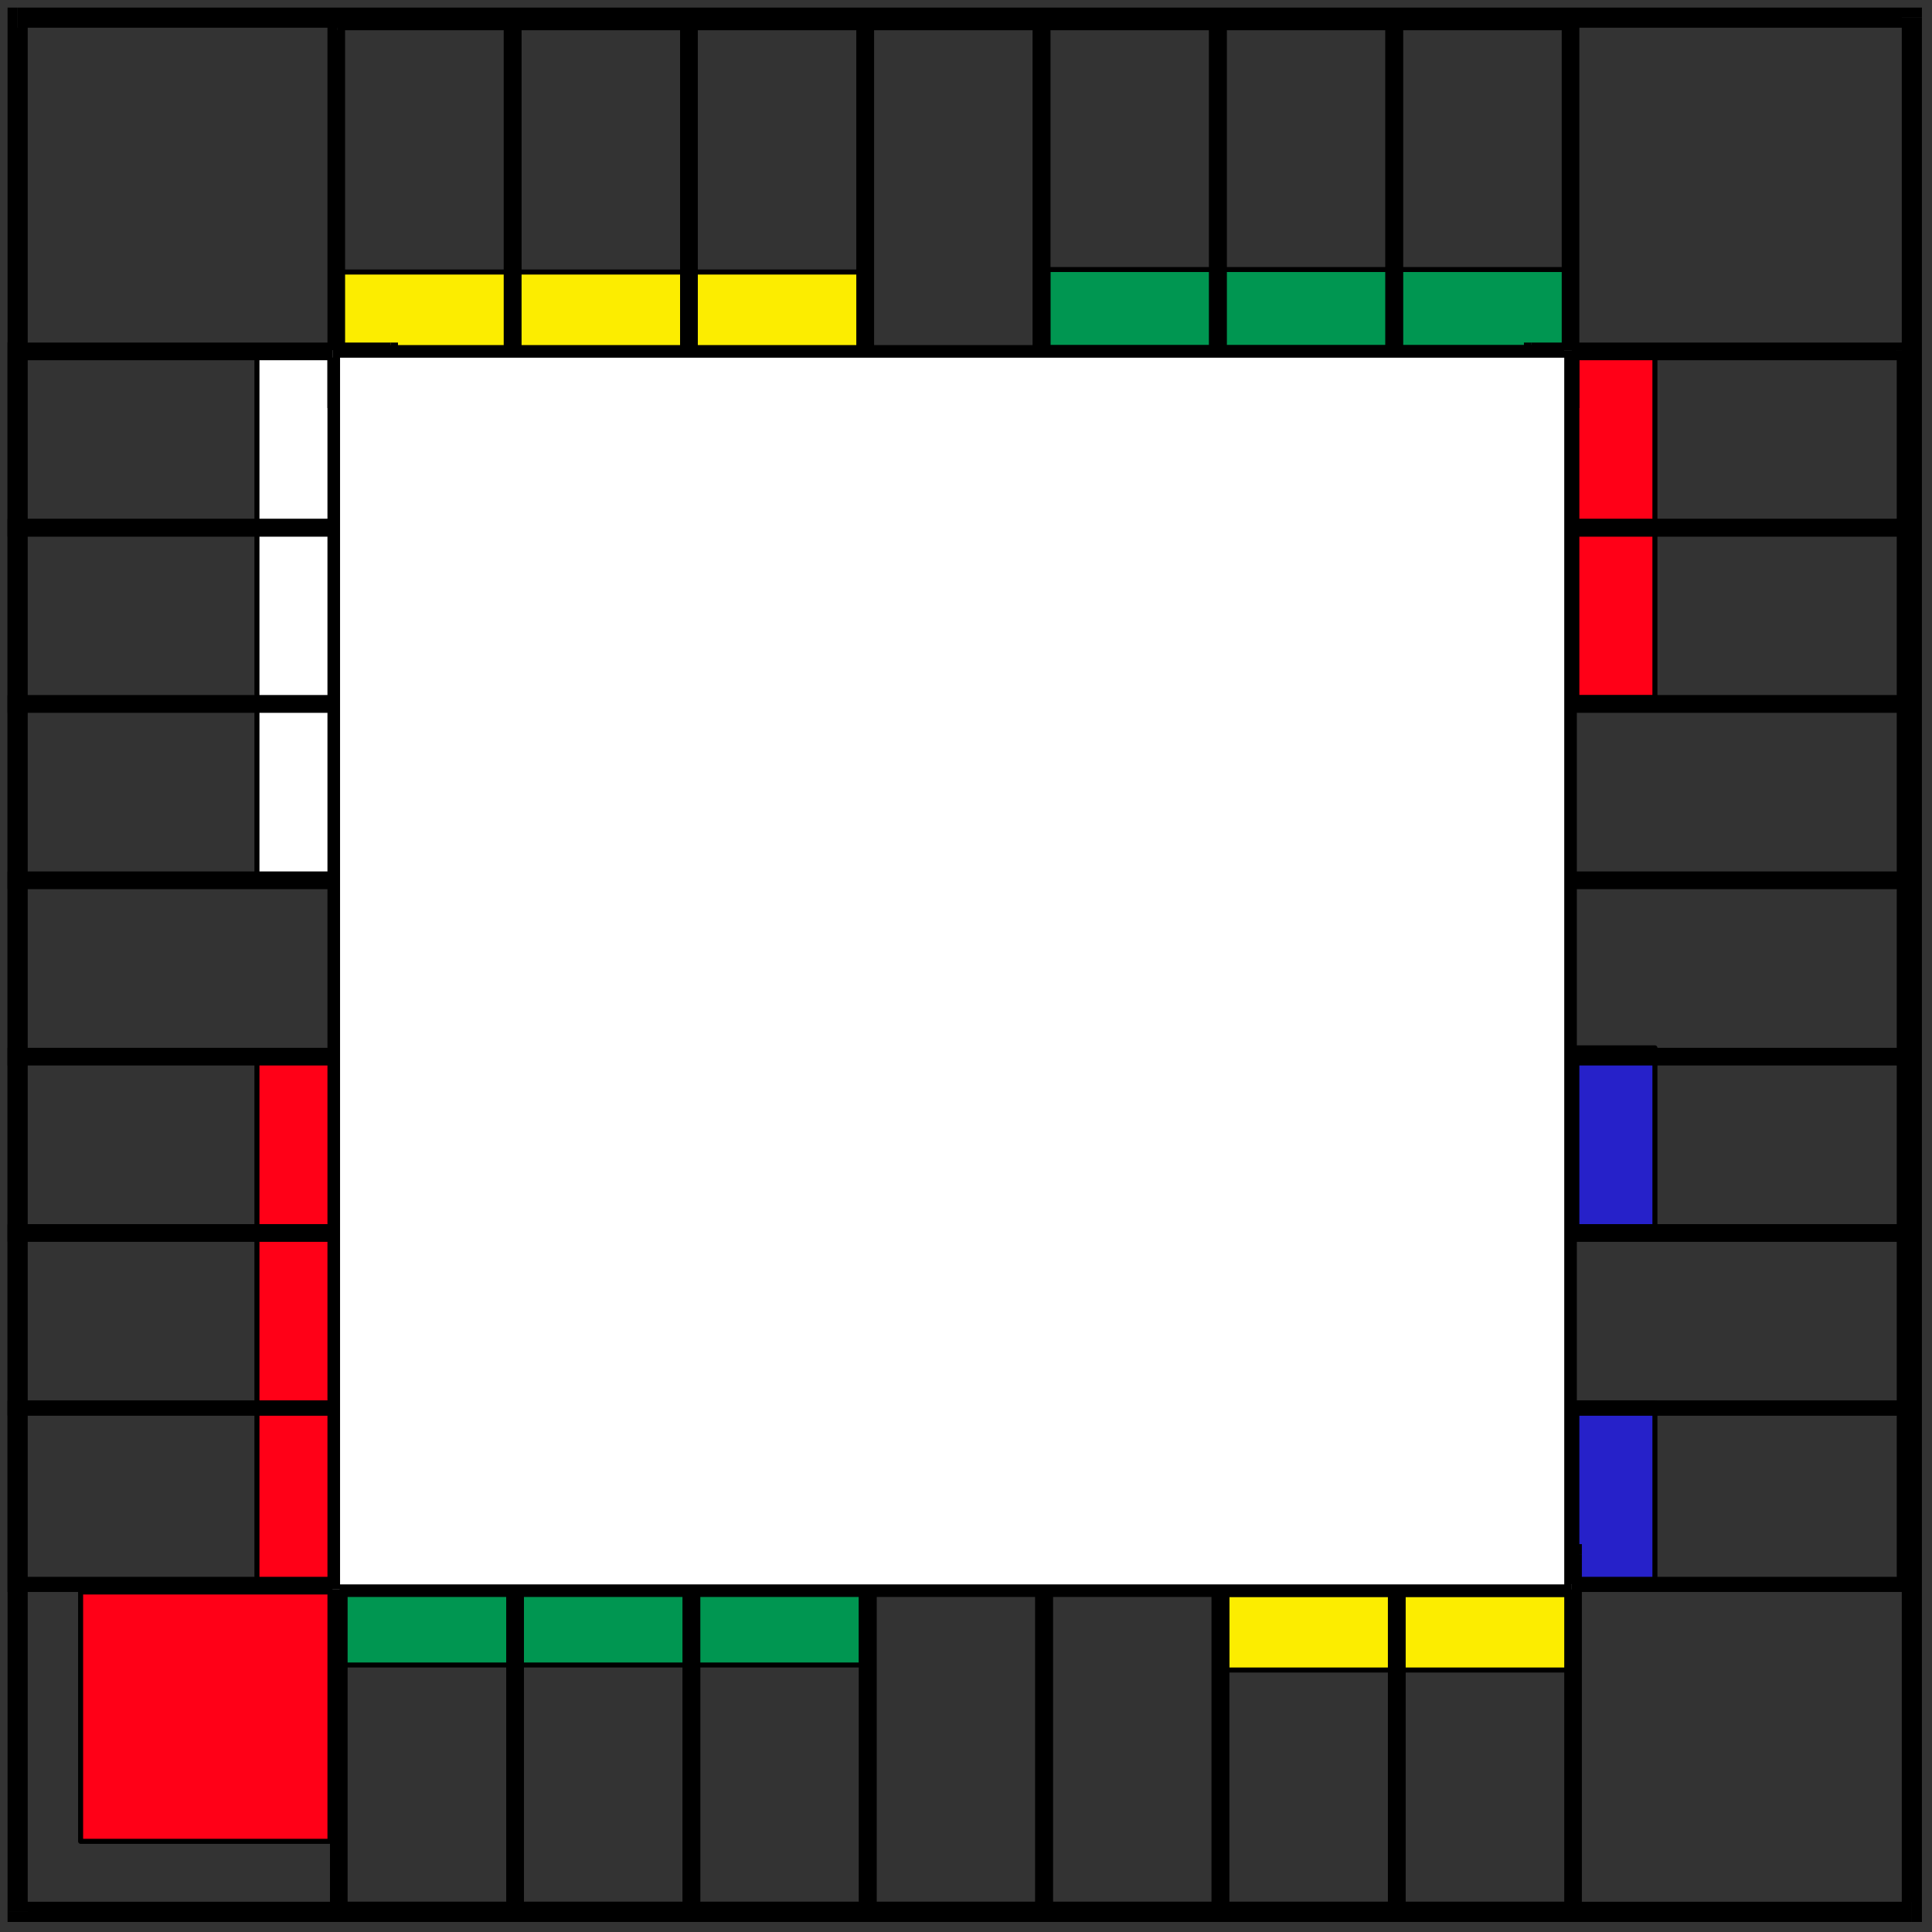 <?xml version="1.0" encoding="UTF-8" standalone="no"?>
<svg
   xmlns:dc="http://purl.org/dc/elements/1.1/"
   xmlns:cc="http://creativecommons.org/ns#"
   xmlns:rdf="http://www.w3.org/1999/02/22-rdf-syntax-ns#"
   xmlns:svg="http://www.w3.org/2000/svg"
   xmlns="http://www.w3.org/2000/svg"
   xmlns:sodipodi="http://sodipodi.sourceforge.net/DTD/sodipodi-0.dtd"
   xmlns:inkscape="http://www.inkscape.org/namespaces/inkscape"
   version="1.0"
   width="202.935mm"
   height="202.935mm"
   id="svg269"
   sodipodi:docname="BDRQC031.WMF">
  <rect width="100%" height="100%" fill="#333333" stroke="none"/>
  <sodipodi:namedview
     pagecolor="#ffffff"
     bordercolor="#666666"
     borderopacity="1"
     objecttolerance="10"
     gridtolerance="10"
     guidetolerance="10"
     inkscape:pageopacity="0"
     inkscape:pageshadow="2"
     inkscape:window-width="640"
     inkscape:window-height="480"
     id="namedview271" />
  <defs
     id="defs3">
    <pattern
       id="WMFhbasepattern"
       patternUnits="userSpaceOnUse"
       width="6"
       height="6"
       x="0"
       y="0" />
  </defs>
  <path
     style="fill:none;stroke:none;"
     d="  M 0,0   L 766,0   L 766,766   L 0,766   z "
     id="path5" />
  <path
     style="fill:#009651;fill-rule:evenodd;fill-opacity:1;stroke:#000000;stroke-width:2px;stroke-linecap:round;stroke-linejoin:round;stroke-miterlimit:4;stroke-dasharray:none;stroke-opacity:1;"
     d="  M 342,661   L 133,661   L 133,632   L 342,632   L 342,661  z "
     id="path7" />
  <path
     style="fill:#2621c9;fill-rule:evenodd;fill-opacity:1;stroke:#000000;stroke-width:2px;stroke-linecap:round;stroke-linejoin:round;stroke-miterlimit:4;stroke-dasharray:none;stroke-opacity:1;"
     d="  M 657,557   L 657,631   L 626,631   L 626,557   L 657,557  z "
     id="path9" />
  <path
     style="fill:#2621c9;fill-rule:evenodd;fill-opacity:1;stroke:#000000;stroke-width:2px;stroke-linecap:round;stroke-linejoin:round;stroke-miterlimit:4;stroke-dasharray:none;stroke-opacity:1;"
     d="  M 657,416   L 657,490   L 626,490   L 626,416   L 657,416  z "
     id="path11" />
  <path
     style="fill:#ff0017;fill-rule:evenodd;fill-opacity:1;stroke:#000000;stroke-width:2px;stroke-linecap:round;stroke-linejoin:round;stroke-miterlimit:4;stroke-dasharray:none;stroke-opacity:1;"
     d="  M 102,420   L 102,629   L 133,629   L 133,420   L 102,420  z "
     id="path13" />
  <path
     style="fill:#ffffff;fill-rule:evenodd;fill-opacity:1;stroke:#000000;stroke-width:2px;stroke-linecap:round;stroke-linejoin:round;stroke-miterlimit:4;stroke-dasharray:none;stroke-opacity:1;"
     d="  M 102,138   L 102,348   L 133,348   L 133,138   L 102,138  z "
     id="path15" />
  <path
     style="fill:#009651;fill-rule:evenodd;fill-opacity:1;stroke:#000000;stroke-width:2px;stroke-linecap:round;stroke-linejoin:round;stroke-miterlimit:4;stroke-dasharray:none;stroke-opacity:1;"
     d="  M 416,107   L 625,107   L 625,138   L 416,138   L 416,107  z "
     id="path17" />
  <path
     style="fill:#fced00;fill-rule:evenodd;fill-opacity:1;stroke:#000000;stroke-width:2px;stroke-linecap:round;stroke-linejoin:round;stroke-miterlimit:4;stroke-dasharray:none;stroke-opacity:1;"
     d="  M 625,663   L 487,663   L 487,633   L 625,633   L 625,663  z "
     id="path19" />
  <path
     style="fill:#ff0017;fill-rule:evenodd;fill-opacity:1;stroke:#000000;stroke-width:2px;stroke-linecap:round;stroke-linejoin:round;stroke-miterlimit:4;stroke-dasharray:none;stroke-opacity:1;"
     d="  M 657,138   L 657,277   L 626,277   L 626,138   L 657,138  z "
     id="path21" />
  <path
     style="fill:#fced00;fill-rule:evenodd;fill-opacity:1;stroke:#000000;stroke-width:2px;stroke-linecap:round;stroke-linejoin:round;stroke-miterlimit:4;stroke-dasharray:none;stroke-opacity:1;"
     d="  M 133,108   L 343,108   L 343,139   L 133,139   L 133,108  z "
     id="path23" />
  <path
     style="fill:#000000;fill-rule:evenodd;fill-opacity:1;stroke:none;"
     d="  M 763,7   L 759,3   L 7,3   L 7,11   L 759,11   L 755,7   L 763,7   L 763,3   L 759,3   L 763,7  z "
     id="path25" />
  <path
     style="fill:#000000;fill-rule:evenodd;fill-opacity:1;stroke:none;"
     d="  M 759,763   L 763,759   L 763,7   L 755,7   L 755,759   L 759,755   L 759,763   L 763,763   L 763,759   L 759,763  z "
     id="path27" />
  <path
     style="fill:#000000;fill-rule:evenodd;fill-opacity:1;stroke:none;"
     d="  M 3,759   L 7,763   L 759,763   L 759,755   L 7,755   L 11,759   L 3,759   L 3,763   L 7,763   L 3,759  z "
     id="path29" />
  <path
     style="fill:#000000;fill-rule:evenodd;fill-opacity:1;stroke:none;"
     d="  M 7,3   L 3,7   L 3,759   L 11,759   L 11,7   L 7,11   L 7,3   L 3,3   L 3,7   L 7,3  z "
     id="path31" />
  <path
     style="fill:#000000;fill-rule:evenodd;fill-opacity:1;stroke:none;"
     d="  M 208,617   L 205,613   L 135,613   L 135,620   L 205,620   L 201,617   L 208,617   L 208,613   L 205,613   L 208,617  z "
     id="path33" />
  <path
     style="fill:#000000;fill-rule:evenodd;fill-opacity:1;stroke:none;"
     d="  M 205,761   L 208,758   L 208,617   L 201,617   L 201,758   L 205,755   L 205,761   L 208,761   L 208,758   L 205,761  z "
     id="path35" />
  <path
     style="fill:#000000;fill-rule:evenodd;fill-opacity:1;stroke:none;"
     d="  M 131,758   L 135,761   L 205,761   L 205,755   L 135,755   L 138,758   L 131,758   L 131,761   L 135,761   L 131,758  z "
     id="path37" />
  <path
     style="fill:#000000;fill-rule:evenodd;fill-opacity:1;stroke:none;"
     d="  M 135,613   L 131,617   L 131,758   L 138,758   L 138,617   L 135,620   L 135,613   L 131,613   L 131,617   L 135,613  z "
     id="path39" />
  <path
     style="fill:#000000;fill-rule:evenodd;fill-opacity:1;stroke:none;"
     d="  M 608,556   L 605,559   L 605,629   L 612,629   L 612,559   L 608,562   L 608,556   L 605,556   L 605,559   L 608,556  z "
     id="path41" />
  <path
     style="fill:#000000;fill-rule:evenodd;fill-opacity:1;stroke:none;"
     d="  M 760,559   L 757,556   L 608,556   L 608,562   L 757,562   L 753,559   L 760,559   L 760,556   L 757,556   L 760,559  z "
     id="path43" />
  <path
     style="fill:#000000;fill-rule:evenodd;fill-opacity:1;stroke:none;"
     d="  M 757,632   L 760,629   L 760,559   L 753,559   L 753,629   L 757,626   L 757,632   L 760,632   L 760,629   L 757,632  z "
     id="path45" />
  <path
     style="fill:#000000;fill-rule:evenodd;fill-opacity:1;stroke:none;"
     d="  M 605,629   L 608,632   L 757,632   L 757,626   L 608,626   L 612,629   L 605,629   L 605,632   L 608,632   L 605,629  z "
     id="path47" />
  <path
     style="fill:#000000;fill-rule:evenodd;fill-opacity:1;stroke:none;"
     d="  M 155,556   L 158,559   L 158,629   L 152,629   L 152,559   L 155,562   L 155,556   L 158,556   L 158,559   L 155,556  z "
     id="path49" />
  <path
     style="fill:#000000;fill-rule:evenodd;fill-opacity:1;stroke:none;"
     d="  M 3,559   L 7,556   L 155,556   L 155,562   L 7,562   L 10,559   L 3,559   L 3,556   L 7,556   L 3,559  z "
     id="path51" />
  <path
     style="fill:#000000;fill-rule:evenodd;fill-opacity:1;stroke:none;"
     d="  M 7,632   L 3,629   L 3,559   L 10,559   L 10,629   L 7,626   L 7,632   L 3,632   L 3,629   L 7,632  z "
     id="path53" />
  <path
     style="fill:#000000;fill-rule:evenodd;fill-opacity:1;stroke:none;"
     d="  M 158,629   L 155,632   L 7,632   L 7,626   L 155,626   L 152,629   L 158,629   L 158,632   L 155,632   L 158,629  z "
     id="path55" />
  <path
     style="fill:#000000;fill-rule:evenodd;fill-opacity:1;stroke:none;"
     d="  M 550,158   L 553,162   L 624,162   L 624,155   L 553,155   L 557,158   L 550,158   L 550,162   L 553,162   L 550,158  z "
     id="path57" />
  <path
     style="fill:#000000;fill-rule:evenodd;fill-opacity:1;stroke:none;"
     d="  M 553,5   L 550,9   L 550,158   L 557,158   L 557,9   L 553,12   L 553,5   L 550,5   L 550,9   L 553,5  z "
     id="path59" />
  <path
     style="fill:#000000;fill-rule:evenodd;fill-opacity:1;stroke:none;"
     d="  M 627,9   L 624,5   L 553,5   L 553,12   L 624,12   L 620,9   L 627,9   L 627,5   L 624,5   L 627,9  z "
     id="path61" />
  <path
     style="fill:#000000;fill-rule:evenodd;fill-opacity:1;stroke:none;"
     d="  M 624,162   L 627,158   L 627,9   L 620,9   L 620,158   L 624,155   L 624,162   L 627,162   L 627,158   L 624,162  z "
     id="path63" />
  <path
     style="fill:#000000;fill-rule:evenodd;fill-opacity:1;stroke:none;"
     d="  M 278,617   L 275,613   L 205,613   L 205,620   L 275,620   L 271,617   L 278,617   L 278,613   L 275,613   L 278,617  z "
     id="path65" />
  <path
     style="fill:#000000;fill-rule:evenodd;fill-opacity:1;stroke:none;"
     d="  M 275,761   L 278,758   L 278,617   L 271,617   L 271,758   L 275,755   L 275,761   L 278,761   L 278,758   L 275,761  z "
     id="path67" />
  <path
     style="fill:#000000;fill-rule:evenodd;fill-opacity:1;stroke:none;"
     d="  M 201,758   L 205,761   L 275,761   L 275,755   L 205,755   L 208,758   L 201,758   L 201,761   L 205,761   L 201,758  z "
     id="path69" />
  <path
     style="fill:#000000;fill-rule:evenodd;fill-opacity:1;stroke:none;"
     d="  M 205,613   L 201,617   L 201,758   L 208,758   L 208,617   L 205,620   L 205,613   L 201,613   L 201,617   L 205,613  z "
     id="path71" />
  <path
     style="fill:#000000;fill-rule:evenodd;fill-opacity:1;stroke:none;"
     d="  M 608,486   L 605,489   L 605,559   L 612,559   L 612,489   L 608,492   L 608,486   L 605,486   L 605,489   L 608,486  z "
     id="path73" />
  <path
     style="fill:#000000;fill-rule:evenodd;fill-opacity:1;stroke:none;"
     d="  M 760,489   L 757,486   L 608,486   L 608,492   L 757,492   L 753,489   L 760,489   L 760,486   L 757,486   L 760,489  z "
     id="path75" />
  <path
     style="fill:#000000;fill-rule:evenodd;fill-opacity:1;stroke:none;"
     d="  M 757,562   L 760,559   L 760,489   L 753,489   L 753,559   L 757,556   L 757,562   L 760,562   L 760,559   L 757,562  z "
     id="path77" />
  <path
     style="fill:#000000;fill-rule:evenodd;fill-opacity:1;stroke:none;"
     d="  M 605,559   L 608,562   L 757,562   L 757,556   L 608,556   L 612,559   L 605,559   L 605,562   L 608,562   L 605,559  z "
     id="path79" />
  <path
     style="fill:#000000;fill-rule:evenodd;fill-opacity:1;stroke:none;"
     d="  M 155,486   L 158,489   L 158,559   L 152,559   L 152,489   L 155,492   L 155,486   L 158,486   L 158,489   L 155,486  z "
     id="path81" />
  <path
     style="fill:#000000;fill-rule:evenodd;fill-opacity:1;stroke:none;"
     d="  M 3,489   L 7,486   L 155,486   L 155,492   L 7,492   L 10,489   L 3,489   L 3,486   L 7,486   L 3,489  z "
     id="path83" />
  <path
     style="fill:#000000;fill-rule:evenodd;fill-opacity:1;stroke:none;"
     d="  M 7,562   L 3,559   L 3,489   L 10,489   L 10,559   L 7,556   L 7,562   L 3,562   L 3,559   L 7,562  z "
     id="path85" />
  <path
     style="fill:#000000;fill-rule:evenodd;fill-opacity:1;stroke:none;"
     d="  M 158,559   L 155,562   L 7,562   L 7,556   L 155,556   L 152,559   L 158,559   L 158,562   L 155,562   L 158,559  z "
     id="path87" />
  <path
     style="fill:#000000;fill-rule:evenodd;fill-opacity:1;stroke:none;"
     d="  M 480,158   L 483,162   L 554,162   L 554,155   L 483,155   L 487,158   L 480,158   L 480,162   L 483,162   L 480,158  z "
     id="path89" />
  <path
     style="fill:#000000;fill-rule:evenodd;fill-opacity:1;stroke:none;"
     d="  M 483,5   L 480,9   L 480,158   L 487,158   L 487,9   L 483,12   L 483,5   L 480,5   L 480,9   L 483,5  z "
     id="path91" />
  <path
     style="fill:#000000;fill-rule:evenodd;fill-opacity:1;stroke:none;"
     d="  M 557,9   L 554,5   L 483,5   L 483,12   L 554,12   L 550,9   L 557,9   L 557,5   L 554,5   L 557,9  z "
     id="path93" />
  <path
     style="fill:#000000;fill-rule:evenodd;fill-opacity:1;stroke:none;"
     d="  M 554,162   L 557,158   L 557,9   L 550,9   L 550,158   L 554,155   L 554,162   L 557,162   L 557,158   L 554,162  z "
     id="path95" />
  <path
     style="fill:#000000;fill-rule:evenodd;fill-opacity:1;stroke:none;"
     d="  M 348,617   L 345,613   L 274,613   L 274,620   L 345,620   L 341,617   L 348,617   L 348,613   L 345,613   L 348,617  z "
     id="path97" />
  <path
     style="fill:#000000;fill-rule:evenodd;fill-opacity:1;stroke:none;"
     d="  M 345,761   L 348,758   L 348,617   L 341,617   L 341,758   L 345,755   L 345,761   L 348,761   L 348,758   L 345,761  z "
     id="path99" />
  <path
     style="fill:#000000;fill-rule:evenodd;fill-opacity:1;stroke:none;"
     d="  M 271,758   L 274,761   L 345,761   L 345,755   L 274,755   L 278,758   L 271,758   L 271,761   L 274,761   L 271,758  z "
     id="path101" />
  <path
     style="fill:#000000;fill-rule:evenodd;fill-opacity:1;stroke:none;"
     d="  M 274,613   L 271,617   L 271,758   L 278,758   L 278,617   L 274,620   L 274,613   L 271,613   L 271,617   L 274,613  z "
     id="path103" />
  <path
     style="fill:#000000;fill-rule:evenodd;fill-opacity:1;stroke:none;"
     d="  M 608,416   L 605,419   L 605,489   L 612,489   L 612,419   L 608,422   L 608,416   L 605,416   L 605,419   L 608,416  z "
     id="path105" />
  <path
     style="fill:#000000;fill-rule:evenodd;fill-opacity:1;stroke:none;"
     d="  M 760,419   L 757,416   L 608,416   L 608,422   L 757,422   L 753,419   L 760,419   L 760,416   L 757,416   L 760,419  z "
     id="path107" />
  <path
     style="fill:#000000;fill-rule:evenodd;fill-opacity:1;stroke:none;"
     d="  M 757,493   L 760,489   L 760,419   L 753,419   L 753,489   L 757,486   L 757,493   L 760,493   L 760,489   L 757,493  z "
     id="path109" />
  <path
     style="fill:#000000;fill-rule:evenodd;fill-opacity:1;stroke:none;"
     d="  M 605,489   L 608,493   L 757,493   L 757,486   L 608,486   L 612,489   L 605,489   L 605,493   L 608,493   L 605,489  z "
     id="path111" />
  <path
     style="fill:#000000;fill-rule:evenodd;fill-opacity:1;stroke:none;"
     d="  M 155,416   L 158,419   L 158,489   L 152,489   L 152,419   L 155,422   L 155,416   L 158,416   L 158,419   L 155,416  z "
     id="path113" />
  <path
     style="fill:#000000;fill-rule:evenodd;fill-opacity:1;stroke:none;"
     d="  M 3,419   L 7,416   L 155,416   L 155,422   L 7,422   L 10,419   L 3,419   L 3,416   L 7,416   L 3,419  z "
     id="path115" />
  <path
     style="fill:#000000;fill-rule:evenodd;fill-opacity:1;stroke:none;"
     d="  M 7,493   L 3,489   L 3,419   L 10,419   L 10,489   L 7,486   L 7,493   L 3,493   L 3,489   L 7,493  z "
     id="path117" />
  <path
     style="fill:#000000;fill-rule:evenodd;fill-opacity:1;stroke:none;"
     d="  M 158,489   L 155,493   L 7,493   L 7,486   L 155,486   L 152,489   L 158,489   L 158,493   L 155,493   L 158,489  z "
     id="path119" />
  <path
     style="fill:#000000;fill-rule:evenodd;fill-opacity:1;stroke:none;"
     d="  M 410,158   L 413,162   L 484,162   L 484,155   L 413,155   L 417,158   L 410,158   L 410,162   L 413,162   L 410,158  z "
     id="path121" />
  <path
     style="fill:#000000;fill-rule:evenodd;fill-opacity:1;stroke:none;"
     d="  M 413,5   L 410,9   L 410,158   L 417,158   L 417,9   L 413,12   L 413,5   L 410,5   L 410,9   L 413,5  z "
     id="path123" />
  <path
     style="fill:#000000;fill-rule:evenodd;fill-opacity:1;stroke:none;"
     d="  M 487,9   L 484,5   L 413,5   L 413,12   L 484,12   L 480,9   L 487,9   L 487,5   L 484,5   L 487,9  z "
     id="path125" />
  <path
     style="fill:#000000;fill-rule:evenodd;fill-opacity:1;stroke:none;"
     d="  M 484,162   L 487,158   L 487,9   L 480,9   L 480,158   L 484,155   L 484,162   L 487,162   L 487,158   L 484,162  z "
     id="path127" />
  <path
     style="fill:#000000;fill-rule:evenodd;fill-opacity:1;stroke:none;"
     d="  M 418,617   L 415,613   L 345,613   L 345,620   L 415,620   L 411,617   L 418,617   L 418,613   L 415,613   L 418,617  z "
     id="path129" />
  <path
     style="fill:#000000;fill-rule:evenodd;fill-opacity:1;stroke:none;"
     d="  M 415,761   L 418,758   L 418,617   L 411,617   L 411,758   L 415,755   L 415,761   L 418,761   L 418,758   L 415,761  z "
     id="path131" />
  <path
     style="fill:#000000;fill-rule:evenodd;fill-opacity:1;stroke:none;"
     d="  M 341,758   L 345,761   L 415,761   L 415,755   L 345,755   L 348,758   L 341,758   L 341,761   L 345,761   L 341,758  z "
     id="path133" />
  <path
     style="fill:#000000;fill-rule:evenodd;fill-opacity:1;stroke:none;"
     d="  M 345,613   L 341,617   L 341,758   L 348,758   L 348,617   L 345,620   L 345,613   L 341,613   L 341,617   L 345,613  z "
     id="path135" />
  <path
     style="fill:#000000;fill-rule:evenodd;fill-opacity:1;stroke:none;"
     d="  M 608,346   L 605,349   L 605,419   L 612,419   L 612,349   L 608,352   L 608,346   L 605,346   L 605,349   L 608,346  z "
     id="path137" />
  <path
     style="fill:#000000;fill-rule:evenodd;fill-opacity:1;stroke:none;"
     d="  M 760,349   L 757,346   L 608,346   L 608,352   L 757,352   L 753,349   L 760,349   L 760,346   L 757,346   L 760,349  z "
     id="path139" />
  <path
     style="fill:#000000;fill-rule:evenodd;fill-opacity:1;stroke:none;"
     d="  M 757,423   L 760,419   L 760,349   L 753,349   L 753,419   L 757,416   L 757,423   L 760,423   L 760,419   L 757,423  z "
     id="path141" />
  <path
     style="fill:#000000;fill-rule:evenodd;fill-opacity:1;stroke:none;"
     d="  M 605,419   L 608,423   L 757,423   L 757,416   L 608,416   L 612,419   L 605,419   L 605,423   L 608,423   L 605,419  z "
     id="path143" />
  <path
     style="fill:#000000;fill-rule:evenodd;fill-opacity:1;stroke:none;"
     d="  M 155,346   L 158,349   L 158,419   L 152,419   L 152,349   L 155,352   L 155,346   L 158,346   L 158,349   L 155,346  z "
     id="path145" />
  <path
     style="fill:#000000;fill-rule:evenodd;fill-opacity:1;stroke:none;"
     d="  M 3,349   L 7,346   L 155,346   L 155,352   L 7,352   L 10,349   L 3,349   L 3,346   L 7,346   L 3,349  z "
     id="path147" />
  <path
     style="fill:#000000;fill-rule:evenodd;fill-opacity:1;stroke:none;"
     d="  M 7,423   L 3,419   L 3,349   L 10,349   L 10,419   L 7,416   L 7,423   L 3,423   L 3,419   L 7,423  z "
     id="path149" />
  <path
     style="fill:#000000;fill-rule:evenodd;fill-opacity:1;stroke:none;"
     d="  M 158,419   L 155,423   L 7,423   L 7,416   L 155,416   L 152,419   L 158,419   L 158,423   L 155,423   L 158,419  z "
     id="path151" />
  <path
     style="fill:#000000;fill-rule:evenodd;fill-opacity:1;stroke:none;"
     d="  M 340,158   L 344,162   L 414,162   L 414,155   L 344,155   L 347,158   L 340,158   L 340,162   L 344,162   L 340,158  z "
     id="path153" />
  <path
     style="fill:#000000;fill-rule:evenodd;fill-opacity:1;stroke:none;"
     d="  M 344,5   L 340,9   L 340,158   L 347,158   L 347,9   L 344,12   L 344,5   L 340,5   L 340,9   L 344,5  z "
     id="path155" />
  <path
     style="fill:#000000;fill-rule:evenodd;fill-opacity:1;stroke:none;"
     d="  M 417,9   L 414,5   L 344,5   L 344,12   L 414,12   L 410,9   L 417,9   L 417,5   L 414,5   L 417,9  z "
     id="path157" />
  <path
     style="fill:#000000;fill-rule:evenodd;fill-opacity:1;stroke:none;"
     d="  M 414,162   L 417,158   L 417,9   L 410,9   L 410,158   L 414,155   L 414,162   L 417,162   L 417,158   L 414,162  z "
     id="path159" />
  <path
     style="fill:#000000;fill-rule:evenodd;fill-opacity:1;stroke:none;"
     d="  M 488,617   L 485,613   L 414,613   L 414,620   L 485,620   L 481,617   L 488,617   L 488,613   L 485,613   L 488,617  z "
     id="path161" />
  <path
     style="fill:#000000;fill-rule:evenodd;fill-opacity:1;stroke:none;"
     d="  M 485,761   L 488,758   L 488,617   L 481,617   L 481,758   L 485,755   L 485,761   L 488,761   L 488,758   L 485,761  z "
     id="path163" />
  <path
     style="fill:#000000;fill-rule:evenodd;fill-opacity:1;stroke:none;"
     d="  M 411,758   L 414,761   L 485,761   L 485,755   L 414,755   L 418,758   L 411,758   L 411,761   L 414,761   L 411,758  z "
     id="path165" />
  <path
     style="fill:#000000;fill-rule:evenodd;fill-opacity:1;stroke:none;"
     d="  M 414,613   L 411,617   L 411,758   L 418,758   L 418,617   L 414,620   L 414,613   L 411,613   L 411,617   L 414,613  z "
     id="path167" />
  <path
     style="fill:#000000;fill-rule:evenodd;fill-opacity:1;stroke:none;"
     d="  M 608,276   L 605,279   L 605,349   L 612,349   L 612,279   L 608,282   L 608,276   L 605,276   L 605,279   L 608,276  z "
     id="path169" />
  <path
     style="fill:#000000;fill-rule:evenodd;fill-opacity:1;stroke:none;"
     d="  M 760,279   L 757,276   L 608,276   L 608,282   L 757,282   L 753,279   L 760,279   L 760,276   L 757,276   L 760,279  z "
     id="path171" />
  <path
     style="fill:#000000;fill-rule:evenodd;fill-opacity:1;stroke:none;"
     d="  M 757,353   L 760,349   L 760,279   L 753,279   L 753,349   L 757,346   L 757,353   L 760,353   L 760,349   L 757,353  z "
     id="path173" />
  <path
     style="fill:#000000;fill-rule:evenodd;fill-opacity:1;stroke:none;"
     d="  M 605,349   L 608,353   L 757,353   L 757,346   L 608,346   L 612,349   L 605,349   L 605,353   L 608,353   L 605,349  z "
     id="path175" />
  <path
     style="fill:#000000;fill-rule:evenodd;fill-opacity:1;stroke:none;"
     d="  M 155,276   L 158,279   L 158,349   L 152,349   L 152,279   L 155,282   L 155,276   L 158,276   L 158,279   L 155,276  z "
     id="path177" />
  <path
     style="fill:#000000;fill-rule:evenodd;fill-opacity:1;stroke:none;"
     d="  M 3,279   L 7,276   L 155,276   L 155,282   L 7,282   L 10,279   L 3,279   L 3,276   L 7,276   L 3,279  z "
     id="path179" />
  <path
     style="fill:#000000;fill-rule:evenodd;fill-opacity:1;stroke:none;"
     d="  M 7,353   L 3,349   L 3,279   L 10,279   L 10,349   L 7,346   L 7,353   L 3,353   L 3,349   L 7,353  z "
     id="path181" />
  <path
     style="fill:#000000;fill-rule:evenodd;fill-opacity:1;stroke:none;"
     d="  M 158,349   L 155,353   L 7,353   L 7,346   L 155,346   L 152,349   L 158,349   L 158,353   L 155,353   L 158,349  z "
     id="path183" />
  <path
     style="fill:#000000;fill-rule:evenodd;fill-opacity:1;stroke:none;"
     d="  M 270,158   L 273,162   L 344,162   L 344,155   L 273,155   L 277,158   L 270,158   L 270,162   L 273,162   L 270,158  z "
     id="path185" />
  <path
     style="fill:#000000;fill-rule:evenodd;fill-opacity:1;stroke:none;"
     d="  M 273,5   L 270,9   L 270,158   L 277,158   L 277,9   L 273,12   L 273,5   L 270,5   L 270,9   L 273,5  z "
     id="path187" />
  <path
     style="fill:#000000;fill-rule:evenodd;fill-opacity:1;stroke:none;"
     d="  M 347,9   L 344,5   L 273,5   L 273,12   L 344,12   L 340,9   L 347,9   L 347,5   L 344,5   L 347,9  z "
     id="path189" />
  <path
     style="fill:#000000;fill-rule:evenodd;fill-opacity:1;stroke:none;"
     d="  M 344,162   L 347,158   L 347,9   L 340,9   L 340,158   L 344,155   L 344,162   L 347,162   L 347,158   L 344,162  z "
     id="path191" />
  <path
     style="fill:#000000;fill-rule:evenodd;fill-opacity:1;stroke:none;"
     d="  M 558,617   L 555,613   L 484,613   L 484,620   L 555,620   L 551,617   L 558,617   L 558,613   L 555,613   L 558,617  z "
     id="path193" />
  <path
     style="fill:#000000;fill-rule:evenodd;fill-opacity:1;stroke:none;"
     d="  M 555,761   L 558,758   L 558,617   L 551,617   L 551,758   L 555,755   L 555,761   L 558,761   L 558,758   L 555,761  z "
     id="path195" />
  <path
     style="fill:#000000;fill-rule:evenodd;fill-opacity:1;stroke:none;"
     d="  M 481,758   L 484,761   L 555,761   L 555,755   L 484,755   L 488,758   L 481,758   L 481,761   L 484,761   L 481,758  z "
     id="path197" />
  <path
     style="fill:#000000;fill-rule:evenodd;fill-opacity:1;stroke:none;"
     d="  M 484,613   L 481,617   L 481,758   L 488,758   L 488,617   L 484,620   L 484,613   L 481,613   L 481,617   L 484,613  z "
     id="path199" />
  <path
     style="fill:#000000;fill-rule:evenodd;fill-opacity:1;stroke:none;"
     d="  M 608,206   L 605,209   L 605,279   L 612,279   L 612,209   L 608,213   L 608,206   L 605,206   L 605,209   L 608,206  z "
     id="path201" />
  <path
     style="fill:#000000;fill-rule:evenodd;fill-opacity:1;stroke:none;"
     d="  M 760,209   L 757,206   L 608,206   L 608,213   L 757,213   L 753,209   L 760,209   L 760,206   L 757,206   L 760,209  z "
     id="path203" />
  <path
     style="fill:#000000;fill-rule:evenodd;fill-opacity:1;stroke:none;"
     d="  M 757,283   L 760,279   L 760,209   L 753,209   L 753,279   L 757,276   L 757,283   L 760,283   L 760,279   L 757,283  z "
     id="path205" />
  <path
     style="fill:#000000;fill-rule:evenodd;fill-opacity:1;stroke:none;"
     d="  M 605,279   L 608,283   L 757,283   L 757,276   L 608,276   L 612,279   L 605,279   L 605,283   L 608,283   L 605,279  z "
     id="path207" />
  <path
     style="fill:#000000;fill-rule:evenodd;fill-opacity:1;stroke:none;"
     d="  M 155,206   L 158,209   L 158,279   L 152,279   L 152,209   L 155,213   L 155,206   L 158,206   L 158,209   L 155,206  z "
     id="path209" />
  <path
     style="fill:#000000;fill-rule:evenodd;fill-opacity:1;stroke:none;"
     d="  M 3,209   L 7,206   L 155,206   L 155,213   L 7,213   L 10,209   L 3,209   L 3,206   L 7,206   L 3,209  z "
     id="path211" />
  <path
     style="fill:#000000;fill-rule:evenodd;fill-opacity:1;stroke:none;"
     d="  M 7,283   L 3,279   L 3,209   L 10,209   L 10,279   L 7,276   L 7,283   L 3,283   L 3,279   L 7,283  z "
     id="path213" />
  <path
     style="fill:#000000;fill-rule:evenodd;fill-opacity:1;stroke:none;"
     d="  M 158,279   L 155,283   L 7,283   L 7,276   L 155,276   L 152,279   L 158,279   L 158,283   L 155,283   L 158,279  z "
     id="path215" />
  <path
     style="fill:#000000;fill-rule:evenodd;fill-opacity:1;stroke:none;"
     d="  M 200,158   L 204,162   L 274,162   L 274,155   L 204,155   L 207,158   L 200,158   L 200,162   L 204,162   L 200,158  z "
     id="path217" />
  <path
     style="fill:#000000;fill-rule:evenodd;fill-opacity:1;stroke:none;"
     d="  M 204,5   L 200,9   L 200,158   L 207,158   L 207,9   L 204,12   L 204,5   L 200,5   L 200,9   L 204,5  z "
     id="path219" />
  <path
     style="fill:#000000;fill-rule:evenodd;fill-opacity:1;stroke:none;"
     d="  M 277,9   L 274,5   L 204,5   L 204,12   L 274,12   L 270,9   L 277,9   L 277,5   L 274,5   L 277,9  z "
     id="path221" />
  <path
     style="fill:#000000;fill-rule:evenodd;fill-opacity:1;stroke:none;"
     d="  M 274,162   L 277,158   L 277,9   L 270,9   L 270,158   L 274,155   L 274,162   L 277,162   L 277,158   L 274,162  z "
     id="path223" />
  <path
     style="fill:#000000;fill-rule:evenodd;fill-opacity:1;stroke:none;"
     d="  M 628,617   L 624,613   L 554,613   L 554,620   L 624,620   L 621,617   L 628,617   L 628,613   L 624,613   L 628,617  z "
     id="path225" />
  <path
     style="fill:#000000;fill-rule:evenodd;fill-opacity:1;stroke:none;"
     d="  M 624,761   L 628,758   L 628,617   L 621,617   L 621,758   L 624,755   L 624,761   L 628,761   L 628,758   L 624,761  z "
     id="path227" />
  <path
     style="fill:#000000;fill-rule:evenodd;fill-opacity:1;stroke:none;"
     d="  M 551,758   L 554,761   L 624,761   L 624,755   L 554,755   L 558,758   L 551,758   L 551,761   L 554,761   L 551,758  z "
     id="path229" />
  <path
     style="fill:#000000;fill-rule:evenodd;fill-opacity:1;stroke:none;"
     d="  M 554,613   L 551,617   L 551,758   L 558,758   L 558,617   L 554,620   L 554,613   L 551,613   L 551,617   L 554,613  z "
     id="path231" />
  <path
     style="fill:#000000;fill-rule:evenodd;fill-opacity:1;stroke:none;"
     d="  M 608,136   L 605,139   L 605,209   L 612,209   L 612,139   L 608,143   L 608,136   L 605,136   L 605,139   L 608,136  z "
     id="path233" />
  <path
     style="fill:#000000;fill-rule:evenodd;fill-opacity:1;stroke:none;"
     d="  M 760,139   L 757,136   L 608,136   L 608,143   L 757,143   L 753,139   L 760,139   L 760,136   L 757,136   L 760,139  z "
     id="path235" />
  <path
     style="fill:#000000;fill-rule:evenodd;fill-opacity:1;stroke:none;"
     d="  M 757,213   L 760,209   L 760,139   L 753,139   L 753,209   L 757,206   L 757,213   L 760,213   L 760,209   L 757,213  z "
     id="path237" />
  <path
     style="fill:#000000;fill-rule:evenodd;fill-opacity:1;stroke:none;"
     d="  M 605,209   L 608,213   L 757,213   L 757,206   L 608,206   L 612,209   L 605,209   L 605,213   L 608,213   L 605,209  z "
     id="path239" />
  <path
     style="fill:#000000;fill-rule:evenodd;fill-opacity:1;stroke:none;"
     d="  M 155,136   L 158,139   L 158,209   L 152,209   L 152,139   L 155,143   L 155,136   L 158,136   L 158,139   L 155,136  z "
     id="path241" />
  <path
     style="fill:#000000;fill-rule:evenodd;fill-opacity:1;stroke:none;"
     d="  M 3,139   L 7,136   L 155,136   L 155,143   L 7,143   L 10,139   L 3,139   L 3,136   L 7,136   L 3,139  z "
     id="path243" />
  <path
     style="fill:#000000;fill-rule:evenodd;fill-opacity:1;stroke:none;"
     d="  M 7,213   L 3,209   L 3,139   L 10,139   L 10,209   L 7,206   L 7,213   L 3,213   L 3,209   L 7,213  z "
     id="path245" />
  <path
     style="fill:#000000;fill-rule:evenodd;fill-opacity:1;stroke:none;"
     d="  M 158,209   L 155,213   L 7,213   L 7,206   L 155,206   L 152,209   L 158,209   L 158,213   L 155,213   L 158,209  z "
     id="path247" />
  <path
     style="fill:#000000;fill-rule:evenodd;fill-opacity:1;stroke:none;"
     d="  M 130,158   L 134,162   L 204,162   L 204,155   L 134,155   L 137,158   L 130,158   L 130,162   L 134,162   L 130,158  z "
     id="path249" />
  <path
     style="fill:#000000;fill-rule:evenodd;fill-opacity:1;stroke:none;"
     d="  M 134,5   L 130,9   L 130,158   L 137,158   L 137,9   L 134,12   L 134,5   L 130,5   L 130,9   L 134,5  z "
     id="path251" />
  <path
     style="fill:#000000;fill-rule:evenodd;fill-opacity:1;stroke:none;"
     d="  M 207,9   L 204,5   L 134,5   L 134,12   L 204,12   L 200,9   L 207,9   L 207,5   L 204,5   L 207,9  z "
     id="path253" />
  <path
     style="fill:#000000;fill-rule:evenodd;fill-opacity:1;stroke:none;"
     d="  M 204,162   L 207,158   L 207,9   L 200,9   L 200,158   L 204,155   L 204,162   L 207,162   L 207,158   L 204,162  z "
     id="path255" />
  <path
     style="fill:#ffffff;fill-rule:evenodd;fill-opacity:1;stroke:none;"
     d="  M 132,139   L 624,139   L 624,631   L 132,631   L 132,139  z "
     id="path257" />
  <path
     style="fill:#000000;fill-rule:evenodd;fill-opacity:1;stroke:none;"
     d="  M 626,139   L 624,137   L 132,137   L 132,142   L 624,142   L 621,139   L 626,139   L 626,137   L 624,137   L 626,139  z "
     id="path259" />
  <path
     style="fill:#000000;fill-rule:evenodd;fill-opacity:1;stroke:none;"
     d="  M 624,634   L 626,631   L 626,139   L 621,139   L 621,631   L 624,629   L 624,634   L 626,634   L 626,631   L 624,634  z "
     id="path261" />
  <path
     style="fill:#000000;fill-rule:evenodd;fill-opacity:1;stroke:none;"
     d="  M 130,631   L 132,634   L 624,634   L 624,629   L 132,629   L 135,631   L 130,631   L 130,634   L 132,634   L 130,631  z "
     id="path263" />
  <path
     style="fill:#000000;fill-rule:evenodd;fill-opacity:1;stroke:none;"
     d="  M 132,137   L 130,139   L 130,631   L 135,631   L 135,139   L 132,142   L 132,137   L 130,137   L 130,139   L 132,137  z "
     id="path265" />
  <path
     style="fill:#ff0017;fill-rule:evenodd;fill-opacity:1;stroke:#000000;stroke-width:2px;stroke-linecap:round;stroke-linejoin:round;stroke-miterlimit:4;stroke-dasharray:none;stroke-opacity:1;"
     d="  M 131,632   L 32,632   L 32,731   L 131,731   L 131,632  z "
     id="path267" />
</svg>
